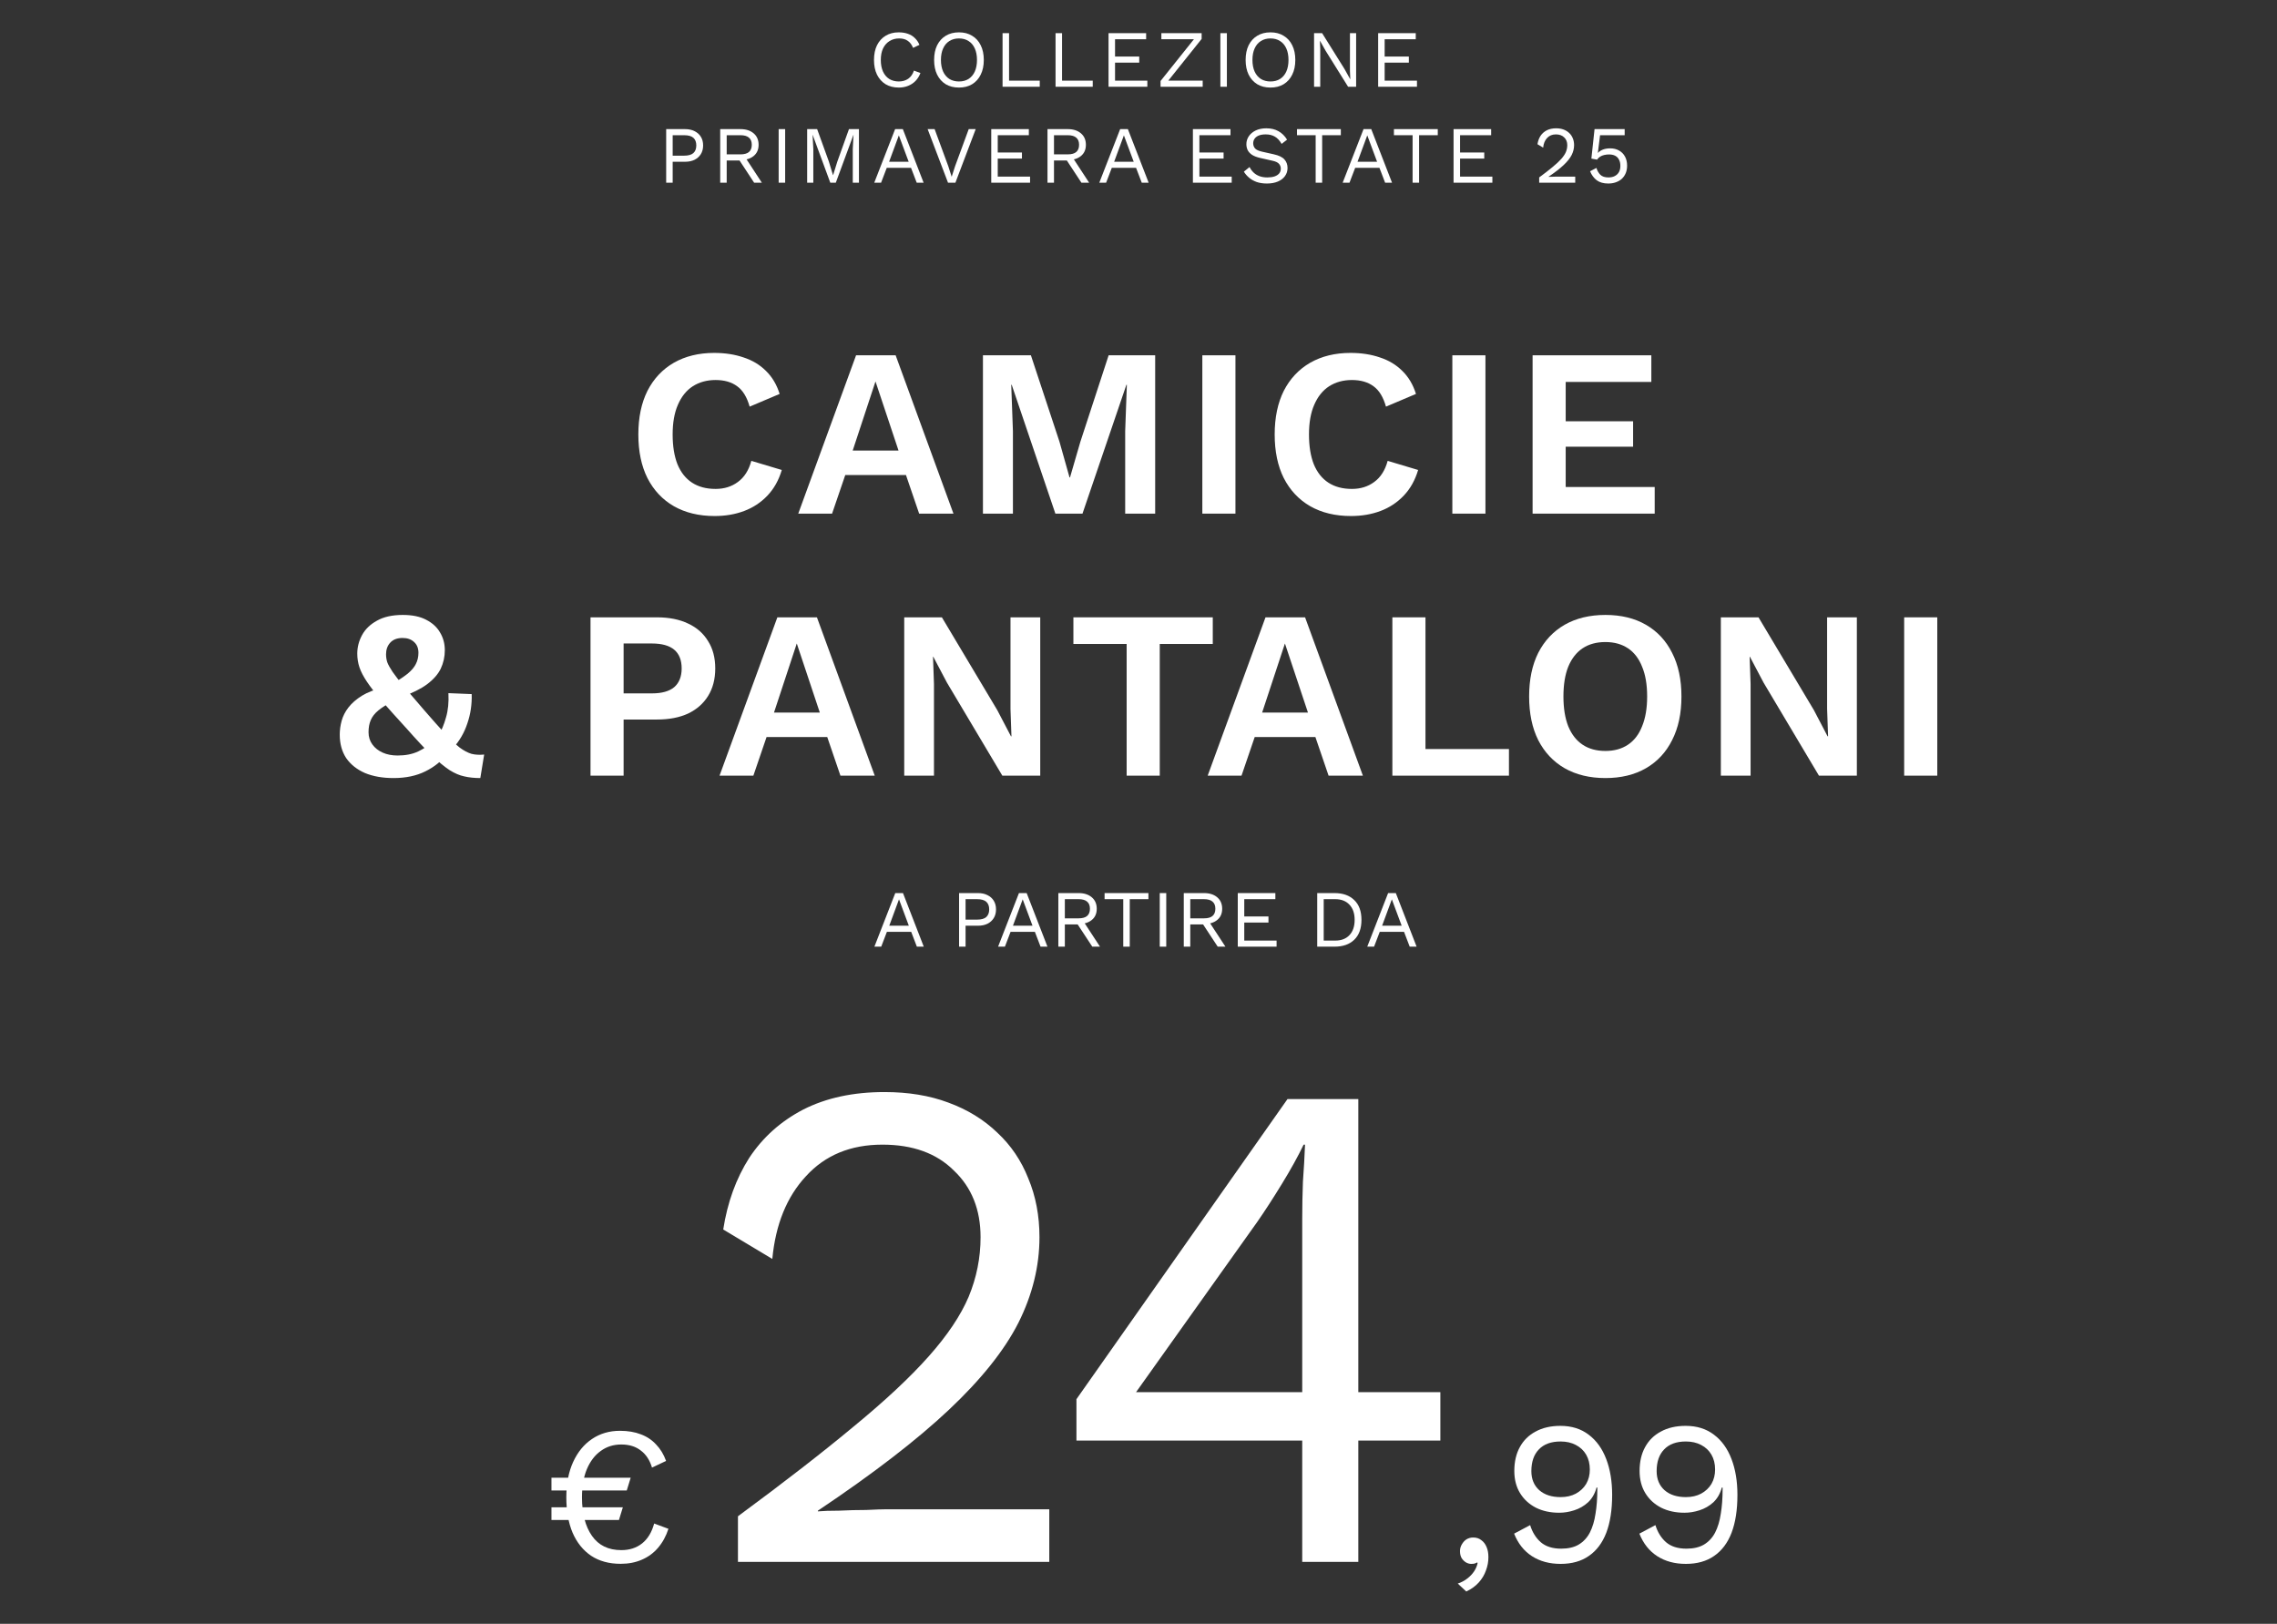 <svg width="617" height="440" viewBox="0 0 617 440" fill="none" xmlns="http://www.w3.org/2000/svg">
<rect x="0" y="0" width="617" height="440" fill="#333333" stroke="none"/>
<path d="M249.41 19.788C249.102 20.609 248.662 21.32 248.09 21.922C247.518 22.508 246.843 22.956 246.066 23.264C245.303 23.572 244.467 23.726 243.558 23.726C242.179 23.726 240.984 23.425 239.972 22.824C238.974 22.208 238.197 21.342 237.64 20.228C237.097 19.113 236.826 17.786 236.826 16.246C236.826 14.706 237.097 13.378 237.64 12.264C238.197 11.149 238.974 10.291 239.972 9.69C240.984 9.074 242.164 8.766 243.514 8.766C244.452 8.766 245.288 8.898 246.022 9.162C246.755 9.411 247.378 9.792 247.892 10.306C248.42 10.804 248.838 11.42 249.146 12.154L247.408 12.968C247.085 12.132 246.616 11.501 246 11.076C245.398 10.636 244.614 10.416 243.646 10.416C242.663 10.416 241.798 10.65 241.05 11.12C240.302 11.574 239.715 12.234 239.29 13.1C238.879 13.965 238.674 15.014 238.674 16.246C238.674 17.463 238.872 18.512 239.268 19.392C239.664 20.257 240.228 20.924 240.962 21.394C241.695 21.848 242.56 22.076 243.558 22.076C244.526 22.076 245.369 21.834 246.088 21.35C246.806 20.851 247.327 20.11 247.65 19.128L249.41 19.788Z" fill="white"/>
<path d="M259.85 8.766C261.228 8.766 262.416 9.074 263.414 9.69C264.426 10.291 265.203 11.149 265.746 12.264C266.303 13.378 266.582 14.706 266.582 16.246C266.582 17.786 266.303 19.113 265.746 20.228C265.203 21.342 264.426 22.208 263.414 22.824C262.416 23.425 261.228 23.726 259.85 23.726C258.471 23.726 257.276 23.425 256.264 22.824C255.266 22.208 254.489 21.342 253.932 20.228C253.389 19.113 253.118 17.786 253.118 16.246C253.118 14.706 253.389 13.378 253.932 12.264C254.489 11.149 255.266 10.291 256.264 9.69C257.276 9.074 258.471 8.766 259.85 8.766ZM259.85 10.416C258.852 10.416 257.987 10.65 257.254 11.12C256.52 11.574 255.956 12.242 255.56 13.122C255.164 13.987 254.966 15.028 254.966 16.246C254.966 17.463 255.164 18.512 255.56 19.392C255.956 20.257 256.52 20.924 257.254 21.394C257.987 21.848 258.852 22.076 259.85 22.076C260.862 22.076 261.727 21.848 262.446 21.394C263.179 20.924 263.744 20.257 264.14 19.392C264.536 18.512 264.734 17.463 264.734 16.246C264.734 15.028 264.536 13.987 264.14 13.122C263.744 12.242 263.179 11.574 262.446 11.12C261.727 10.65 260.862 10.416 259.85 10.416Z" fill="white"/>
<path d="M273.425 21.856H281.741V23.506H271.665V8.986H273.425V21.856Z" fill="white"/>
<path d="M287.783 21.856H296.099V23.506H286.023V8.986H287.783V21.856Z" fill="white"/>
<path d="M300.382 23.506V8.986H310.568V10.636H302.142V15.322H308.698V16.972H302.142V21.856H310.898V23.506H300.382Z" fill="white"/>
<path d="M316.061 22.494L315.753 21.856H325.895V23.506H314.477V21.944L324.025 9.998L324.333 10.636H314.697V8.986H325.609V10.548L316.061 22.494Z" fill="white"/>
<path d="M332.448 8.986V23.506H330.688V8.986H332.448Z" fill="white"/>
<path d="M344.26 8.766C345.639 8.766 346.827 9.074 347.824 9.69C348.836 10.291 349.613 11.149 350.156 12.264C350.713 13.378 350.992 14.706 350.992 16.246C350.992 17.786 350.713 19.113 350.156 20.228C349.613 21.342 348.836 22.208 347.824 22.824C346.827 23.425 345.639 23.726 344.26 23.726C342.881 23.726 341.686 23.425 340.674 22.824C339.677 22.208 338.899 21.342 338.342 20.228C337.799 19.113 337.528 17.786 337.528 16.246C337.528 14.706 337.799 13.378 338.342 12.264C338.899 11.149 339.677 10.291 340.674 9.69C341.686 9.074 342.881 8.766 344.26 8.766ZM344.26 10.416C343.263 10.416 342.397 10.65 341.664 11.12C340.931 11.574 340.366 12.242 339.97 13.122C339.574 13.987 339.376 15.028 339.376 16.246C339.376 17.463 339.574 18.512 339.97 19.392C340.366 20.257 340.931 20.924 341.664 21.394C342.397 21.848 343.263 22.076 344.26 22.076C345.272 22.076 346.137 21.848 346.856 21.394C347.589 20.924 348.154 20.257 348.55 19.392C348.946 18.512 349.144 17.463 349.144 16.246C349.144 15.028 348.946 13.987 348.55 13.122C348.154 12.242 347.589 11.574 346.856 11.12C346.137 10.65 345.272 10.416 344.26 10.416Z" fill="white"/>
<path d="M367.471 8.986V23.506H365.293L359.221 13.782L357.681 11.054H357.659L357.747 13.254V23.506H356.075V8.986H358.253L364.303 18.666L365.865 21.46H365.887L365.799 19.238V8.986H367.471Z" fill="white"/>
<path d="M373.441 23.506V8.986H383.627V10.636H375.201V15.322H381.757V16.972H375.201V21.856H383.957V23.506H373.441Z" fill="white"/>
<path d="M185.642 34.986C186.624 34.986 187.475 35.169 188.194 35.536C188.927 35.888 189.499 36.394 189.91 37.054C190.32 37.714 190.526 38.498 190.526 39.408C190.526 40.317 190.32 41.102 189.91 41.762C189.499 42.422 188.927 42.935 188.194 43.302C187.475 43.654 186.624 43.83 185.642 43.83H182.276V49.506H180.516V34.986H185.642ZM185.378 42.18C186.522 42.18 187.358 41.945 187.886 41.476C188.414 40.992 188.678 40.302 188.678 39.408C188.678 38.498 188.414 37.809 187.886 37.34C187.358 36.87 186.522 36.636 185.378 36.636H182.276V42.18H185.378Z" fill="white"/>
<path d="M200.653 34.986C202.135 34.986 203.323 35.367 204.217 36.13C205.112 36.892 205.559 37.926 205.559 39.232C205.559 40.537 205.105 41.556 204.195 42.29C203.301 43.008 202.113 43.368 200.631 43.368L200.477 43.478H196.913V49.506H195.153V34.986H200.653ZM200.631 41.828C201.673 41.828 202.443 41.615 202.941 41.19C203.455 40.75 203.711 40.097 203.711 39.232C203.711 38.366 203.455 37.721 202.941 37.296C202.443 36.856 201.673 36.636 200.631 36.636H196.913V41.828H200.631ZM201.643 42.18L206.439 49.506H204.349L200.169 43.148L201.643 42.18Z" fill="white"/>
<path d="M212.754 34.986V49.506H210.994V34.986H212.754Z" fill="white"/>
<path d="M232.75 34.986V49.506H231.078V40.376L231.276 36.548H231.254L226.48 49.506H224.984L220.21 36.548H220.188L220.386 40.376V49.506H218.714V34.986H221.42L224.61 43.808L225.71 47.438H225.754L226.876 43.83L230.044 34.986H232.75Z" fill="white"/>
<path d="M250.273 49.506H248.403L246.863 45.48H240.285L238.745 49.506H236.897L242.551 34.986H244.641L250.273 49.506ZM240.923 43.83H246.225L243.563 36.68L240.923 43.83Z" fill="white"/>
<path d="M264.388 34.986L258.888 49.506H256.886L251.364 34.986H253.256L256.952 45.018L257.876 47.9L258.8 45.04L262.496 34.986H264.388Z" fill="white"/>
<path d="M268.6 49.506V34.986H278.786V36.636H270.36V41.322H276.916V42.972H270.36V47.856H279.116V49.506H268.6Z" fill="white"/>
<path d="M289.339 34.986C290.82 34.986 292.008 35.367 292.903 36.13C293.798 36.892 294.245 37.926 294.245 39.232C294.245 40.537 293.79 41.556 292.881 42.29C291.986 43.008 290.798 43.368 289.317 43.368L289.163 43.478H285.599V49.506H283.839V34.986H289.339ZM289.317 41.828C290.358 41.828 291.128 41.615 291.627 41.19C292.14 40.75 292.397 40.097 292.397 39.232C292.397 38.366 292.14 37.721 291.627 37.296C291.128 36.856 290.358 36.636 289.317 36.636H285.599V41.828H289.317ZM290.329 42.18L295.125 49.506H293.035L288.855 43.148L290.329 42.18Z" fill="white"/>
<path d="M311.252 49.506H309.382L307.842 45.48H301.264L299.724 49.506H297.876L303.53 34.986H305.62L311.252 49.506ZM301.902 43.83H307.204L304.542 36.68L301.902 43.83Z" fill="white"/>
<path d="M323.241 49.506V34.986H333.427V36.636H325.001V41.322H331.557V42.972H325.001V47.856H333.757V49.506H323.241Z" fill="white"/>
<path d="M343.144 34.766C344.42 34.766 345.52 35.03 346.444 35.558C347.368 36.071 348.138 36.834 348.754 37.846L347.28 38.99C346.737 38.051 346.121 37.391 345.432 37.01C344.757 36.614 343.936 36.416 342.968 36.416C342.191 36.416 341.545 36.526 341.032 36.746C340.533 36.966 340.167 37.259 339.932 37.626C339.697 37.978 339.58 38.381 339.58 38.836C339.58 39.349 339.741 39.804 340.064 40.2C340.387 40.581 341.032 40.882 342 41.102L345.146 41.806C346.539 42.114 347.507 42.583 348.05 43.214C348.607 43.83 348.886 44.6 348.886 45.524C348.886 46.345 348.651 47.078 348.182 47.724C347.727 48.354 347.082 48.846 346.246 49.198C345.41 49.55 344.427 49.726 343.298 49.726C342.242 49.726 341.311 49.586 340.504 49.308C339.712 49.014 339.03 48.626 338.458 48.142C337.886 47.658 337.417 47.115 337.05 46.514L338.59 45.26C338.869 45.817 339.228 46.308 339.668 46.734C340.108 47.159 340.636 47.489 341.252 47.724C341.883 47.958 342.601 48.076 343.408 48.076C344.156 48.076 344.801 47.988 345.344 47.812C345.901 47.621 346.327 47.35 346.62 46.998C346.913 46.631 347.06 46.191 347.06 45.678C347.06 45.208 346.906 44.79 346.598 44.424C346.29 44.042 345.711 43.756 344.86 43.566L341.45 42.796C340.555 42.59 339.829 42.312 339.272 41.96C338.729 41.593 338.333 41.168 338.084 40.684C337.849 40.185 337.732 39.65 337.732 39.078C337.732 38.3 337.945 37.589 338.37 36.944C338.81 36.284 339.433 35.756 340.24 35.36C341.061 34.964 342.029 34.766 343.144 34.766Z" fill="white"/>
<path d="M363.326 34.986V36.636H358.266V49.506H356.506V36.636H351.446V34.986H363.326Z" fill="white"/>
<path d="M377.2 49.506H375.33L373.79 45.48H367.212L365.672 49.506H363.824L369.478 34.986H371.568L377.2 49.506ZM367.85 43.83H373.152L370.49 36.68L367.85 43.83Z" fill="white"/>
<path d="M389.593 34.986V36.636H384.533V49.506H382.773V36.636H377.713V34.986H389.593Z" fill="white"/>
<path d="M393.873 49.506V34.986H404.059V36.636H395.633V41.322H402.189V42.972H395.633V47.856H404.389V49.506H393.873Z" fill="white"/>
<path d="M417.072 49.506V48.076C418.524 47.005 419.734 46.066 420.702 45.26C421.685 44.453 422.469 43.72 423.056 43.06C423.643 42.4 424.061 41.776 424.31 41.19C424.559 40.588 424.684 39.965 424.684 39.32C424.684 38.454 424.405 37.758 423.848 37.23C423.305 36.687 422.557 36.416 421.604 36.416C420.607 36.416 419.807 36.746 419.206 37.406C418.605 38.051 418.253 38.916 418.15 40.002L416.61 39.078C416.742 38.227 417.013 37.479 417.424 36.834C417.849 36.188 418.414 35.682 419.118 35.316C419.837 34.949 420.687 34.766 421.67 34.766C422.418 34.766 423.085 34.876 423.672 35.096C424.273 35.316 424.787 35.631 425.212 36.042C425.637 36.438 425.96 36.914 426.18 37.472C426.415 38.029 426.532 38.645 426.532 39.32C426.532 40.229 426.312 41.124 425.872 42.004C425.432 42.869 424.706 43.778 423.694 44.732C422.682 45.685 421.311 46.741 419.58 47.9V47.922C419.741 47.907 419.961 47.9 420.24 47.9C420.533 47.885 420.819 47.878 421.098 47.878C421.391 47.863 421.611 47.856 421.758 47.856H426.84V49.506H417.072Z" fill="white"/>
<path d="M435.794 49.726C434.504 49.726 433.462 49.432 432.67 48.846C431.893 48.259 431.292 47.445 430.866 46.404L432.582 45.502C432.817 46.264 433.176 46.888 433.66 47.372C434.159 47.841 434.885 48.076 435.838 48.076C436.513 48.076 437.085 47.951 437.554 47.702C438.038 47.452 438.412 47.1 438.676 46.646C438.94 46.176 439.072 45.619 439.072 44.974C439.072 44.284 438.948 43.712 438.698 43.258C438.464 42.788 438.119 42.436 437.664 42.202C437.21 41.967 436.652 41.85 435.992 41.85C435.523 41.85 435.083 41.901 434.672 42.004C434.276 42.092 433.917 42.238 433.594 42.444C433.272 42.649 432.993 42.92 432.758 43.258L431.218 42.972L432.076 34.986H440.238V36.636H433.572L433 41.212L432.956 41.41H433C433.352 41.043 433.8 40.75 434.342 40.53C434.9 40.31 435.56 40.2 436.322 40.2C437.246 40.2 438.046 40.398 438.72 40.794C439.41 41.175 439.945 41.718 440.326 42.422C440.708 43.126 440.898 43.947 440.898 44.886C440.898 45.634 440.774 46.308 440.524 46.91C440.275 47.511 439.923 48.024 439.468 48.45C439.014 48.86 438.471 49.176 437.84 49.396C437.224 49.616 436.542 49.726 435.794 49.726Z" fill="white"/>
<path d="M149.43 403.861V400.416H170.895L169.835 403.861H149.43ZM149.43 411.864V408.419H168.775L167.715 411.864H149.43ZM167.98 387.696C170.135 387.696 172.025 388.014 173.651 388.65C175.276 389.251 176.654 390.17 177.785 391.406C178.951 392.608 179.852 394.092 180.488 395.858L176.672 397.66C176.071 395.646 175.064 394.109 173.651 393.049C172.273 391.954 170.506 391.406 168.351 391.406C166.231 391.406 164.376 391.989 162.786 393.155C161.196 394.286 159.941 395.929 159.023 398.084C158.139 400.204 157.698 402.748 157.698 405.716C157.698 410.098 158.599 413.578 160.401 416.157C162.203 418.737 164.853 420.026 168.351 420.026C170.577 420.026 172.449 419.426 173.969 418.224C175.523 416.988 176.619 415.186 177.255 412.818L181.124 414.249C180.488 416.228 179.551 417.942 178.315 419.39C177.113 420.804 175.647 421.881 173.916 422.623C172.22 423.365 170.312 423.736 168.192 423.736C165.047 423.736 162.379 423.012 160.189 421.563C157.998 420.079 156.32 417.995 155.154 415.309C154.023 412.624 153.458 409.426 153.458 405.716C153.458 402.006 154.076 398.809 155.313 396.123C156.549 393.438 158.245 391.371 160.401 389.922C162.591 388.438 165.118 387.696 167.98 387.696Z" fill="white"/>
<path d="M199.964 423.206V410.856C212.504 401.61 222.954 393.503 231.314 386.536C239.801 379.57 246.577 373.236 251.644 367.536C256.711 361.836 260.321 356.453 262.474 351.386C264.627 346.193 265.704 340.81 265.704 335.236C265.704 327.763 263.297 321.746 258.484 317.186C253.797 312.5 247.337 310.156 239.104 310.156C230.491 310.156 223.587 313.006 218.394 318.706C213.201 324.28 210.161 331.753 209.274 341.126L195.974 333.146C197.114 325.8 199.457 319.34 203.004 313.766C206.677 308.193 211.554 303.823 217.634 300.656C223.841 297.49 231.187 295.906 239.674 295.906C246.134 295.906 251.897 296.856 256.964 298.756C262.157 300.656 266.591 303.38 270.264 306.926C273.937 310.346 276.724 314.463 278.624 319.276C280.651 324.09 281.664 329.41 281.664 335.236C281.664 343.09 279.764 350.816 275.964 358.416C272.164 365.89 265.894 373.743 257.154 381.976C248.414 390.21 236.571 399.33 221.624 409.336V409.526C223.017 409.4 224.917 409.336 227.324 409.336C229.857 409.21 232.327 409.146 234.734 409.146C237.267 409.02 239.167 408.956 240.434 408.956H284.324V423.206H199.964Z" fill="white"/>
<path d="M352.864 423.206V390.336H291.684V379.126L348.874 297.806H368.064V377.226H390.294V390.336H368.064V423.206H352.864ZM307.834 377.226H352.864V330.296C352.864 327.003 352.927 323.646 353.054 320.226C353.307 316.806 353.497 313.45 353.624 310.156H353.244C351.724 313.323 349.76 316.87 347.354 320.796C344.947 324.723 342.73 328.143 340.704 331.056L307.834 377.226Z" fill="white"/>
<path d="M399.191 416.606C400.071 416.606 400.804 416.845 401.391 417.321C402.014 417.761 402.491 418.385 402.821 419.191C403.151 419.961 403.316 420.878 403.316 421.941C403.316 423.151 403.096 424.343 402.656 425.516C402.253 426.69 401.611 427.771 400.731 428.761C399.851 429.751 398.714 430.576 397.321 431.236L395.011 429.091C396.001 428.761 396.863 428.303 397.596 427.716C398.366 427.13 398.989 426.47 399.466 425.736C399.943 425.003 400.254 424.251 400.401 423.481L400.181 423.371C400.034 423.481 399.851 423.573 399.631 423.646C399.411 423.72 399.081 423.756 398.641 423.756C398.201 423.756 397.743 423.628 397.266 423.371C396.826 423.115 396.441 422.748 396.111 422.271C395.781 421.758 395.616 421.098 395.616 420.291C395.616 419.631 395.781 419.026 396.111 418.476C396.441 417.89 396.863 417.431 397.376 417.101C397.926 416.771 398.531 416.606 399.191 416.606Z" fill="white"/>
<path d="M422.82 386.356C425.864 386.356 428.43 387.163 430.52 388.776C432.61 390.353 434.187 392.553 435.25 395.376C436.314 398.163 436.845 401.39 436.845 405.056C436.845 409.126 436.314 412.555 435.25 415.341C434.187 418.091 432.61 420.181 430.52 421.611C428.467 423.041 425.919 423.756 422.875 423.756C419.869 423.756 417.284 423.06 415.12 421.666C412.957 420.273 411.344 418.238 410.28 415.561L414.625 413.251C415.212 415.158 416.165 416.698 417.485 417.871C418.842 419.045 420.694 419.631 423.04 419.631C424.947 419.631 426.524 419.265 427.77 418.531C429.054 417.761 430.062 416.68 430.795 415.286C431.529 413.856 432.042 412.151 432.335 410.171C432.665 408.191 432.83 405.991 432.83 403.571C432.83 403.498 432.83 403.425 432.83 403.351C432.83 403.241 432.83 403.15 432.83 403.076H432.61C432.17 404.726 431.4 406.065 430.3 407.091C429.2 408.081 427.954 408.796 426.56 409.236C425.204 409.676 423.847 409.896 422.49 409.896C420.107 409.896 417.999 409.438 416.165 408.521C414.332 407.568 412.902 406.248 411.875 404.561C410.849 402.875 410.335 400.876 410.335 398.566C410.335 396.073 410.83 393.928 411.82 392.131C412.81 390.298 414.24 388.886 416.11 387.896C417.98 386.87 420.217 386.356 422.82 386.356ZM422.875 390.591C420.309 390.591 418.347 391.306 416.99 392.736C415.634 394.13 414.955 396.091 414.955 398.621C414.955 400.785 415.67 402.508 417.1 403.791C418.53 405.038 420.455 405.661 422.875 405.661C424.452 405.661 425.827 405.35 427 404.726C428.21 404.066 429.145 403.186 429.805 402.086C430.465 400.95 430.795 399.648 430.795 398.181C430.795 396.641 430.465 395.303 429.805 394.166C429.145 393.03 428.21 392.15 427 391.526C425.827 390.903 424.452 390.591 422.875 390.591Z" fill="white"/>
<path d="M456.766 386.356C459.809 386.356 462.376 387.163 464.466 388.776C466.556 390.353 468.132 392.553 469.196 395.376C470.259 398.163 470.791 401.39 470.791 405.056C470.791 409.126 470.259 412.555 469.196 415.341C468.132 418.091 466.556 420.181 464.466 421.611C462.412 423.041 459.864 423.756 456.821 423.756C453.814 423.756 451.229 423.06 449.066 421.666C446.902 420.273 445.289 418.238 444.226 415.561L448.571 413.251C449.157 415.158 450.111 416.698 451.431 417.871C452.787 419.045 454.639 419.631 456.986 419.631C458.892 419.631 460.469 419.265 461.716 418.531C462.999 417.761 464.007 416.68 464.741 415.286C465.474 413.856 465.987 412.151 466.281 410.171C466.611 408.191 466.776 405.991 466.776 403.571C466.776 403.498 466.776 403.425 466.776 403.351C466.776 403.241 466.776 403.15 466.776 403.076H466.556C466.116 404.726 465.346 406.065 464.246 407.091C463.146 408.081 461.899 408.796 460.506 409.236C459.149 409.676 457.792 409.896 456.436 409.896C454.052 409.896 451.944 409.438 450.111 408.521C448.277 407.568 446.847 406.248 445.821 404.561C444.794 402.875 444.281 400.876 444.281 398.566C444.281 396.073 444.776 393.928 445.766 392.131C446.756 390.298 448.186 388.886 450.056 387.896C451.926 386.87 454.162 386.356 456.766 386.356ZM456.821 390.591C454.254 390.591 452.292 391.306 450.936 392.736C449.579 394.13 448.901 396.091 448.901 398.621C448.901 400.785 449.616 402.508 451.046 403.791C452.476 405.038 454.401 405.661 456.821 405.661C458.397 405.661 459.772 405.35 460.946 404.726C462.156 404.066 463.091 403.186 463.751 402.086C464.411 400.95 464.741 399.648 464.741 398.181C464.741 396.641 464.411 395.303 463.751 394.166C463.091 393.03 462.156 392.15 460.946 391.526C459.772 390.903 458.397 390.591 456.821 390.591Z" fill="white"/>
<path d="M250.314 256.512H248.444L246.904 252.486H240.326L238.786 256.512H236.938L242.592 241.992H244.682L250.314 256.512ZM240.964 250.836H246.266L243.604 243.686L240.964 250.836Z" fill="white"/>
<path d="M265.008 241.992C265.991 241.992 266.841 242.176 267.56 242.542C268.293 242.894 268.865 243.4 269.276 244.06C269.687 244.72 269.892 245.505 269.892 246.414C269.892 247.324 269.687 248.108 269.276 248.768C268.865 249.428 268.293 249.942 267.56 250.308C266.841 250.66 265.991 250.836 265.008 250.836H261.642V256.512H259.882V241.992H265.008ZM264.744 249.186C265.888 249.186 266.724 248.952 267.252 248.482C267.78 247.998 268.044 247.309 268.044 246.414C268.044 245.505 267.78 244.816 267.252 244.346C266.724 243.877 265.888 243.642 264.744 243.642H261.642V249.186H264.744Z" fill="white"/>
<path d="M283.829 256.512H281.959L280.419 252.486H273.841L272.301 256.512H270.453L276.107 241.992H278.197L283.829 256.512ZM274.479 250.836H279.781L277.119 243.686L274.479 250.836Z" fill="white"/>
<path d="M292.281 241.992C293.762 241.992 294.95 242.374 295.845 243.136C296.739 243.899 297.187 244.933 297.187 246.238C297.187 247.544 296.732 248.563 295.823 249.296C294.928 250.015 293.74 250.374 292.259 250.374L292.105 250.484H288.541V256.512H286.781V241.992H292.281ZM292.259 248.834C293.3 248.834 294.07 248.622 294.569 248.196C295.082 247.756 295.339 247.104 295.339 246.238C295.339 245.373 295.082 244.728 294.569 244.302C294.07 243.862 293.3 243.642 292.259 243.642H288.541V248.834H292.259ZM293.271 249.186L298.067 256.512H295.977L291.797 250.154L293.271 249.186Z" fill="white"/>
<path d="M311.19 241.992V243.642H306.13V256.512H304.37V243.642H299.31V241.992H311.19Z" fill="white"/>
<path d="M316.019 241.992V256.512H314.259V241.992H316.019Z" fill="white"/>
<path d="M326.269 241.992C327.75 241.992 328.938 242.374 329.833 243.136C330.728 243.899 331.175 244.933 331.175 246.238C331.175 247.544 330.72 248.563 329.811 249.296C328.916 250.015 327.728 250.374 326.247 250.374L326.093 250.484H322.529V256.512H320.769V241.992H326.269ZM326.247 248.834C327.288 248.834 328.058 248.622 328.557 248.196C329.07 247.756 329.327 247.104 329.327 246.238C329.327 245.373 329.07 244.728 328.557 244.302C328.058 243.862 327.288 243.642 326.247 243.642H322.529V248.834H326.247ZM327.259 249.186L332.055 256.512H329.965L325.785 250.154L327.259 249.186Z" fill="white"/>
<path d="M335.4 256.512V241.992H345.586V243.642H337.16V248.328H343.716V249.978H337.16V254.862H345.916V256.512H335.4Z" fill="white"/>
<path d="M361.613 241.992C363.886 241.992 365.668 242.623 366.959 243.884C368.264 245.131 368.917 246.92 368.917 249.252C368.917 251.584 368.264 253.381 366.959 254.642C365.668 255.889 363.886 256.512 361.613 256.512H356.927V241.992H361.613ZM361.789 254.862C363.446 254.862 364.737 254.371 365.661 253.388C366.6 252.391 367.069 251.012 367.069 249.252C367.069 247.492 366.6 246.121 365.661 245.138C364.737 244.141 363.446 243.642 361.789 243.642H358.687V254.862H361.789Z" fill="white"/>
<path d="M383.86 256.512H381.99L380.45 252.486H373.872L372.332 256.512H370.484L376.138 241.992H378.228L383.86 256.512ZM374.51 250.836H379.812L377.15 243.686L374.51 250.836Z" fill="white"/>
<path d="M211.843 127.345C211.02 130.118 209.72 132.437 207.943 134.3C206.167 136.163 204.065 137.55 201.638 138.46C199.212 139.37 196.547 139.825 193.643 139.825C189.397 139.825 185.713 138.937 182.593 137.16C179.517 135.383 177.133 132.848 175.443 129.555C173.797 126.262 172.973 122.318 172.973 117.725C172.973 113.132 173.797 109.188 175.443 105.895C177.133 102.602 179.517 100.067 182.593 98.29C185.713 96.513 189.353 95.625 193.513 95.625C196.46 95.625 199.125 96.037 201.508 96.86C203.892 97.64 205.907 98.853 207.553 100.5C209.243 102.147 210.478 104.227 211.258 106.74L203.133 110.185C202.397 107.585 201.27 105.743 199.753 104.66C198.237 103.533 196.287 102.97 193.903 102.97C191.563 102.97 189.505 103.533 187.728 104.66C185.995 105.787 184.652 107.455 183.698 109.665C182.745 111.832 182.268 114.518 182.268 117.725C182.268 120.888 182.702 123.575 183.568 125.785C184.478 127.995 185.8 129.663 187.533 130.79C189.267 131.917 191.39 132.48 193.903 132.48C196.243 132.48 198.258 131.852 199.948 130.595C201.682 129.338 202.895 127.432 203.588 124.875L211.843 127.345Z" fill="white"/>
<path d="M258.358 139.175H249.063L245.488 128.71H229.043L225.468 139.175H216.303L231.968 96.275H242.693L258.358 139.175ZM231.058 122.08H243.473L237.233 103.36L231.058 122.08Z" fill="white"/>
<path d="M313.017 96.275V139.175H304.892V116.815L305.347 104.27H305.217L293.322 139.175H285.977L274.147 104.27H274.017L274.472 116.815V139.175H266.347V96.275H279.347L287.082 119.675L289.812 129.36H289.942L292.737 119.74L300.407 96.275H313.017Z" fill="white"/>
<path d="M334.769 96.275V139.175H325.799V96.275H334.769Z" fill="white"/>
<path d="M384.271 127.345C383.448 130.118 382.148 132.437 380.371 134.3C378.594 136.163 376.493 137.55 374.066 138.46C371.639 139.37 368.974 139.825 366.071 139.825C361.824 139.825 358.141 138.937 355.021 137.16C351.944 135.383 349.561 132.848 347.871 129.555C346.224 126.262 345.401 122.318 345.401 117.725C345.401 113.132 346.224 109.188 347.871 105.895C349.561 102.602 351.944 100.067 355.021 98.29C358.141 96.513 361.781 95.625 365.941 95.625C368.888 95.625 371.553 96.037 373.936 96.86C376.319 97.64 378.334 98.853 379.981 100.5C381.671 102.147 382.906 104.227 383.686 106.74L375.561 110.185C374.824 107.585 373.698 105.743 372.181 104.66C370.664 103.533 368.714 102.97 366.331 102.97C363.991 102.97 361.933 103.533 360.156 104.66C358.423 105.787 357.079 107.455 356.126 109.665C355.173 111.832 354.696 114.518 354.696 117.725C354.696 120.888 355.129 123.575 355.996 125.785C356.906 127.995 358.228 129.663 359.961 130.79C361.694 131.917 363.818 132.48 366.331 132.48C368.671 132.48 370.686 131.852 372.376 130.595C374.109 129.338 375.323 127.432 376.016 124.875L384.271 127.345Z" fill="white"/>
<path d="M402.511 96.275V139.175H393.541V96.275H402.511Z" fill="white"/>
<path d="M415.288 139.175V96.275H447.463V103.49H424.258V114.15H442.523V121.04H424.258V131.96H448.373V139.175H415.288Z" fill="white"/>
<path d="M106.623 210.825C103.676 210.825 101.098 210.37 98.888 209.46C96.721 208.507 95.031 207.163 93.817 205.43C92.647 203.653 92.062 201.53 92.062 199.06C92.062 197.803 92.236 196.547 92.582 195.29C92.929 194.033 93.536 192.842 94.403 191.715C95.312 190.545 96.526 189.483 98.043 188.53C99.603 187.577 101.574 186.818 103.958 186.255L106.233 185.345C108.009 184.305 109.418 183.373 110.458 182.55C111.498 181.683 112.234 180.817 112.668 179.95C113.144 179.04 113.383 178.022 113.383 176.895C113.383 175.638 112.993 174.663 112.213 173.97C111.433 173.233 110.393 172.865 109.093 172.865C107.619 172.865 106.493 173.298 105.713 174.165C104.976 174.988 104.608 176.028 104.608 177.285C104.608 178.022 104.716 178.737 104.933 179.43C105.193 180.123 105.669 180.99 106.363 182.03C107.056 183.027 108.074 184.348 109.418 185.995C110.804 187.642 112.646 189.787 114.943 192.43C117.196 195.03 119.081 197.153 120.598 198.8C122.158 200.447 123.479 201.703 124.563 202.57C125.689 203.393 126.751 203.957 127.748 204.26C128.788 204.52 129.936 204.585 131.193 204.455L130.153 210.825C128.549 210.825 127.097 210.673 125.798 210.37C124.541 210.11 123.219 209.547 121.833 208.68C120.446 207.77 118.821 206.427 116.958 204.65C115.138 202.873 112.906 200.49 110.263 197.5C107.489 194.467 105.214 191.932 103.438 189.895C101.704 187.858 100.361 186.125 99.407 184.695C98.454 183.265 97.782 181.965 97.392 180.795C97.002 179.625 96.808 178.39 96.808 177.09C96.808 175.357 97.241 173.688 98.108 172.085C98.974 170.482 100.318 169.182 102.138 168.185C103.958 167.145 106.298 166.625 109.158 166.625C111.714 166.625 113.816 167.058 115.463 167.925C117.153 168.792 118.409 169.94 119.233 171.37C120.099 172.8 120.533 174.403 120.533 176.18C120.533 177.957 120.164 179.625 119.428 181.185C118.691 182.702 117.456 184.11 115.723 185.41C114.033 186.667 111.714 187.815 108.767 188.855L106.688 189.895C104.911 190.805 103.524 191.672 102.528 192.495C101.531 193.318 100.838 194.207 100.448 195.16C100.058 196.07 99.862 197.153 99.862 198.41C99.862 199.667 100.209 200.772 100.903 201.725C101.596 202.678 102.528 203.415 103.698 203.935C104.868 204.455 106.211 204.715 107.727 204.715C109.894 204.715 111.758 204.347 113.318 203.61C114.878 202.873 116.351 201.877 117.738 200.62L118.713 199.515C119.623 197.998 120.338 196.287 120.858 194.38C121.421 192.473 121.638 190.285 121.508 187.815L127.813 188.075C127.899 190.848 127.509 193.492 126.643 196.005C125.819 198.518 124.541 200.728 122.808 202.635L121.248 204.13C119.731 206.167 117.738 207.792 115.268 209.005C112.841 210.218 109.959 210.825 106.623 210.825Z" fill="white"/>
<path d="M178.016 167.275C181.309 167.275 184.126 167.838 186.466 168.965C188.806 170.048 190.604 171.63 191.861 173.71C193.161 175.747 193.811 178.217 193.811 181.12C193.811 184.023 193.161 186.515 191.861 188.595C190.604 190.632 188.806 192.213 186.466 193.34C184.126 194.423 181.309 194.965 178.016 194.965H168.981V210.175H160.011V167.275H178.016ZM176.651 187.88C179.338 187.88 181.353 187.317 182.696 186.19C184.039 185.02 184.711 183.33 184.711 181.12C184.711 178.867 184.039 177.177 182.696 176.05C181.353 174.923 179.338 174.36 176.651 174.36H168.981V187.88H176.651Z" fill="white"/>
<path d="M237.03 210.175H227.735L224.16 199.71H207.715L204.14 210.175H194.975L210.64 167.275H221.365L237.03 210.175ZM209.73 193.08H222.145L215.905 174.36L209.73 193.08Z" fill="white"/>
<path d="M281.874 167.275V210.175H271.604L256.589 184.955L252.884 177.935H252.819L253.079 185.345V210.175H245.019V167.275H255.224L270.239 192.43L273.944 199.515H274.074L273.814 192.105V167.275H281.874Z" fill="white"/>
<path d="M328.625 167.275V174.49H314.26V210.175H305.29V174.49H290.86V167.275H328.625Z" fill="white"/>
<path d="M369.303 210.175H360.008L356.433 199.71H339.988L336.413 210.175H327.248L342.913 167.275H353.638L369.303 210.175ZM342.003 193.08H354.418L348.178 174.36L342.003 193.08Z" fill="white"/>
<path d="M386.261 202.96H408.881V210.175H377.291V167.275H386.261V202.96Z" fill="white"/>
<path d="M435.019 166.625C439.266 166.625 442.928 167.513 446.004 169.29C449.081 171.067 451.443 173.602 453.089 176.895C454.779 180.188 455.624 184.132 455.624 188.725C455.624 193.318 454.779 197.262 453.089 200.555C451.443 203.848 449.081 206.383 446.004 208.16C442.928 209.937 439.266 210.825 435.019 210.825C430.773 210.825 427.089 209.937 423.969 208.16C420.893 206.383 418.509 203.848 416.819 200.555C415.173 197.262 414.349 193.318 414.349 188.725C414.349 184.132 415.173 180.188 416.819 176.895C418.509 173.602 420.893 171.067 423.969 169.29C427.089 167.513 430.773 166.625 435.019 166.625ZM435.019 173.97C432.593 173.97 430.534 174.533 428.844 175.66C427.154 176.787 425.854 178.455 424.944 180.665C424.078 182.832 423.644 185.518 423.644 188.725C423.644 191.888 424.078 194.575 424.944 196.785C425.854 198.995 427.154 200.663 428.844 201.79C430.534 202.917 432.593 203.48 435.019 203.48C437.403 203.48 439.439 202.917 441.129 201.79C442.819 200.663 444.098 198.995 444.964 196.785C445.874 194.575 446.329 191.888 446.329 188.725C446.329 185.518 445.874 182.832 444.964 180.665C444.098 178.455 442.819 176.787 441.129 175.66C439.439 174.533 437.403 173.97 435.019 173.97Z" fill="white"/>
<path d="M503.153 167.275V210.175H492.883L477.868 184.955L474.163 177.935H474.098L474.358 185.345V210.175H466.298V167.275H476.503L491.518 192.43L495.223 199.515H495.353L495.093 192.105V167.275H503.153Z" fill="white"/>
<path d="M524.945 167.275V210.175H515.975V167.275H524.945Z" fill="white"/>
</svg>
